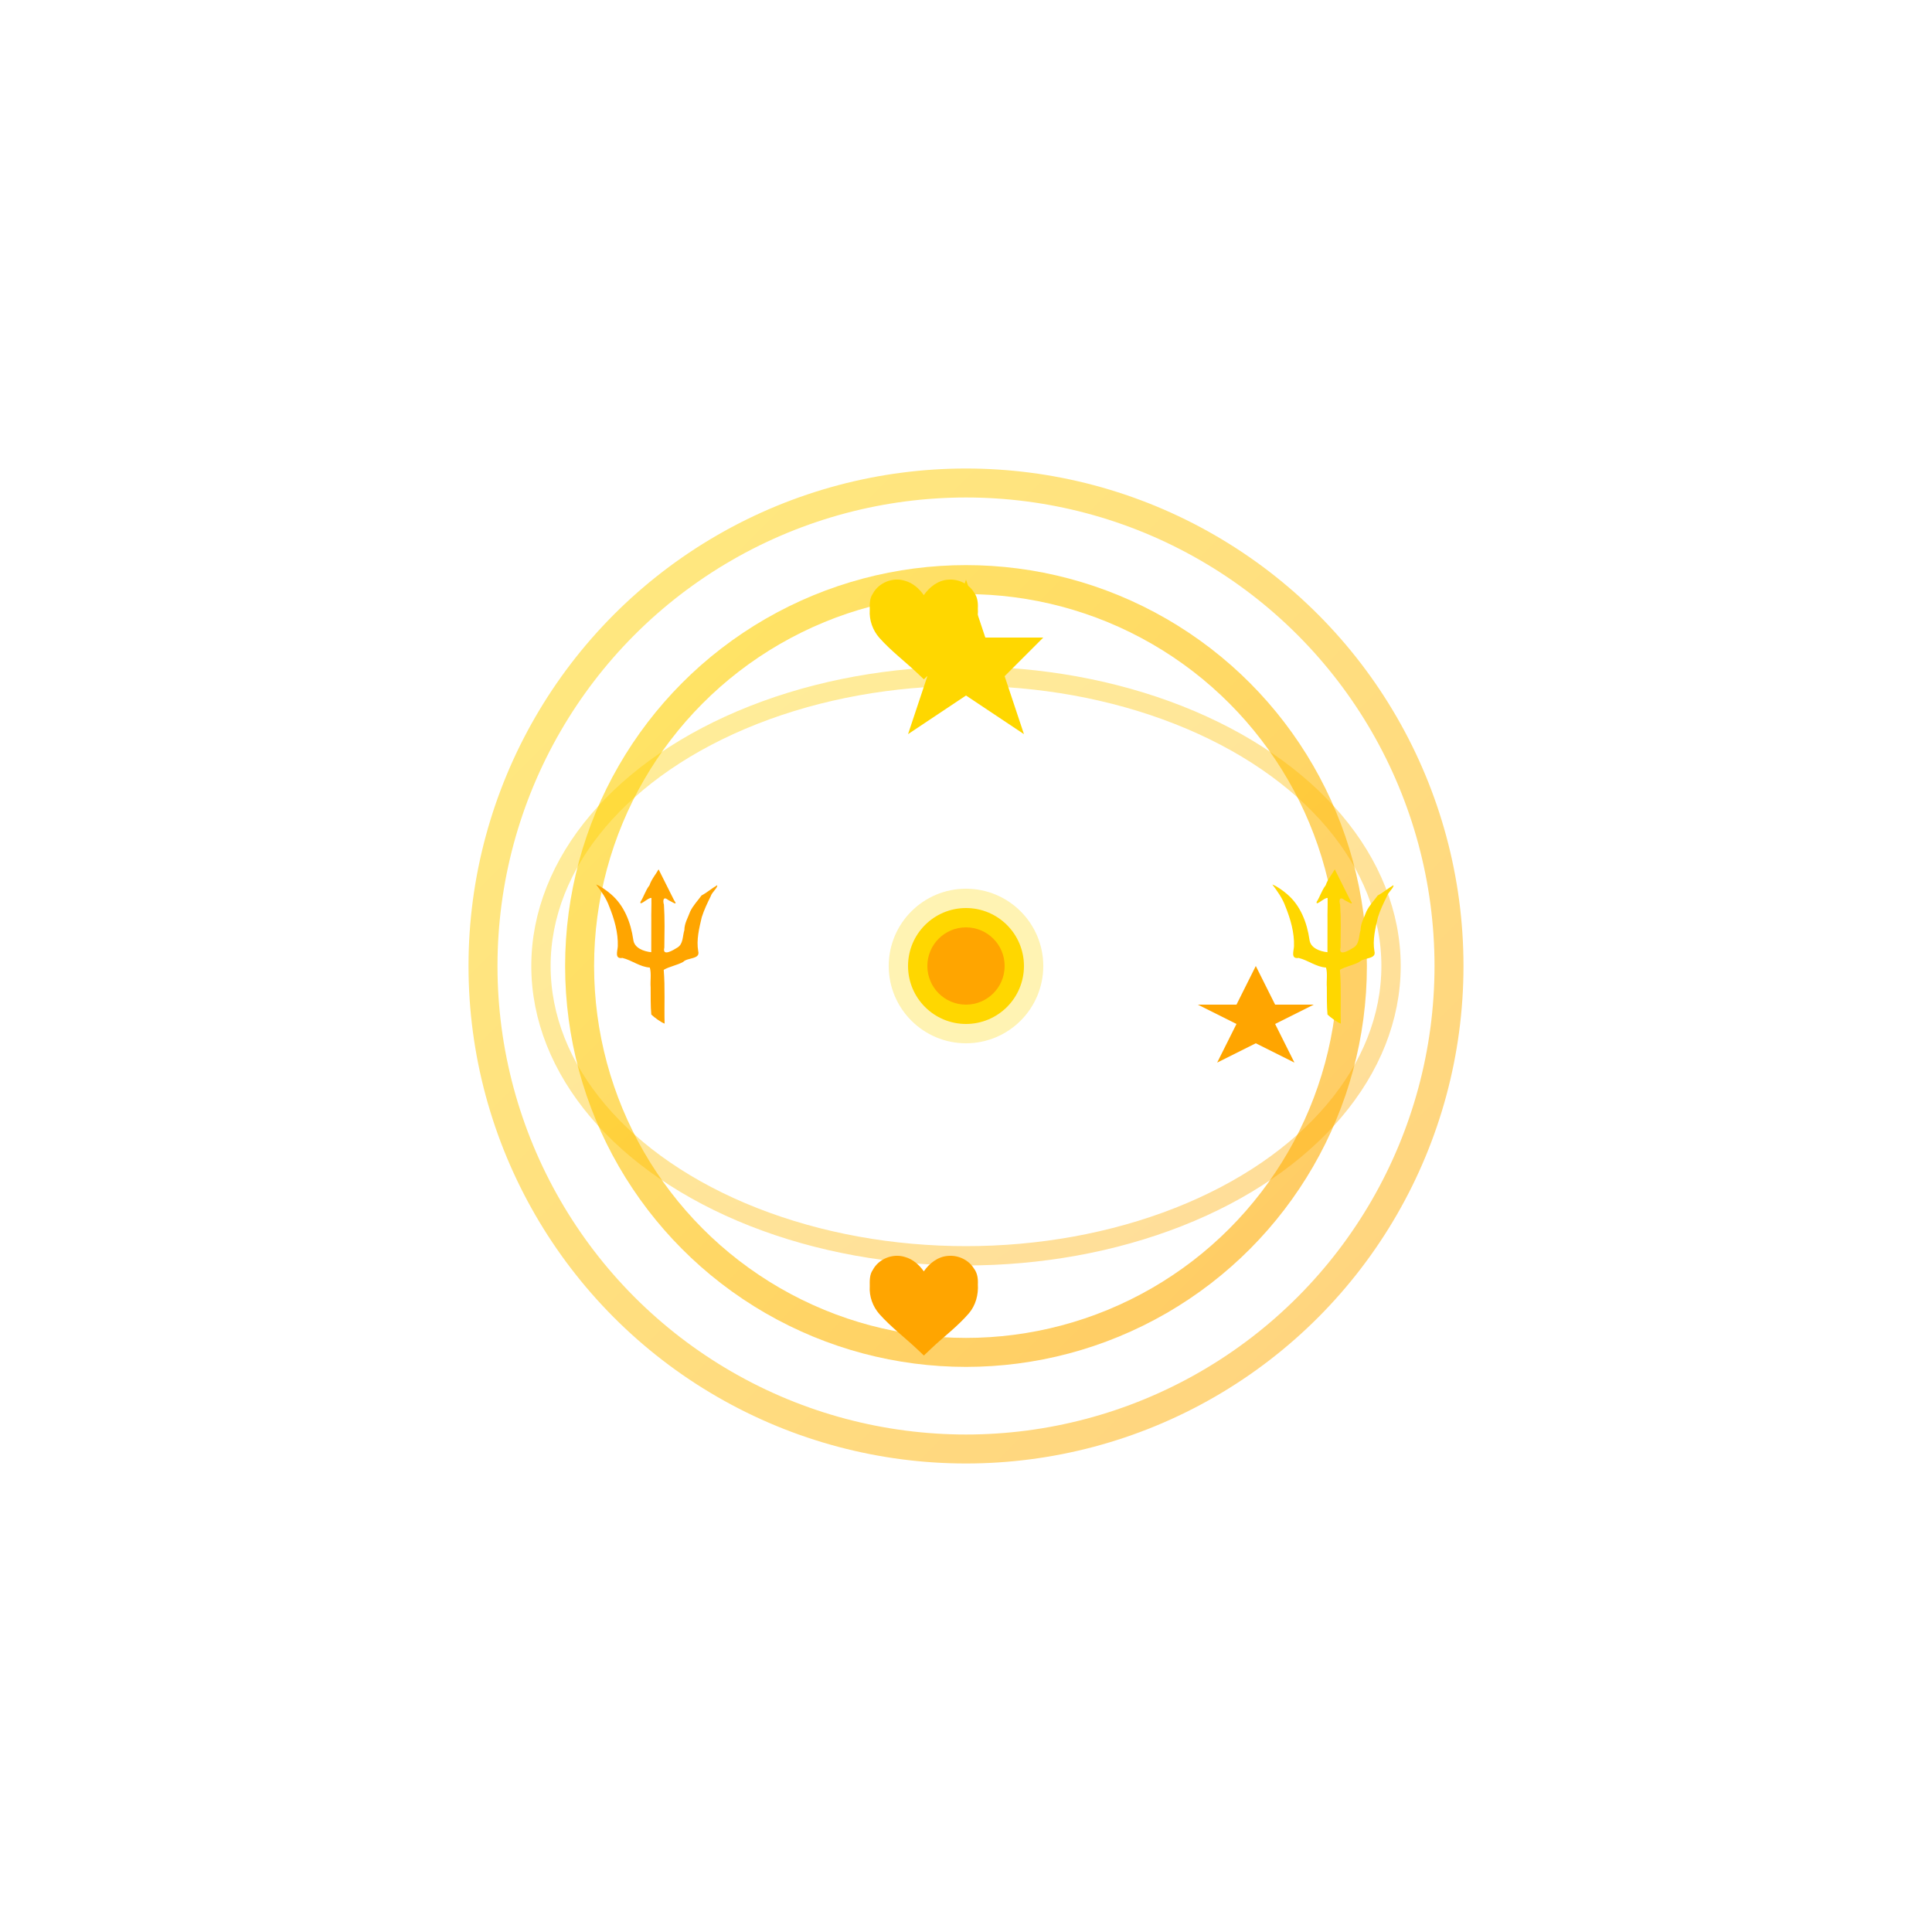 <svg xmlns="http://www.w3.org/2000/svg" viewBox="0 0 100 100">
  <defs>
    <linearGradient id="yellowGradient" x1="0%" y1="0%" x2="100%" y2="100%">
      <stop offset="0%" style="stop-color:#FFD700;stop-opacity:1" />
      <stop offset="100%" style="stop-color:#FFA500;stop-opacity:1" />
    </linearGradient>
    
    <!-- Define the pitchfork shape -->
    <symbol id="pitchfork" viewBox="0 0 220 280">
      <path d="m 124 279.5 c -0.9,-32.5 1.1,-65.1 -1.6,-97.5 9.3,-5.8 24.2,-8.3 35.2,-14.4 8,-8.4 31.3,-4.3 27.3,-19.4 -3.6,-20.6 1.7,-41.6 6.4,-61.6 4.2,-13.2 10.2,-25.8 16.3,-38.1 1.7,-6.6 13.4,-16.1 11.6,-19.8 -9.8,5.6 -18.3,13.3 -28.3,18.5 -6.9,9.6 -15.5,18.3 -20.7,29.4 -4,11.1 -10.4,21.2 -10.4,33.4 -3.4,10.7 -1.8,25.3 -12.8,31.7 -6.9,4.3 -27.7,17.2 -23.5,0 0.3,-25.9 1,-51.8 -0.7,-77.6 -2.4,-8.3 -1.1,-16 8,-8.5 5.1,2.2 18.9,12.2 10.4,0.4 -9.4,-18.7 -18.7,-37.4 -28.1,-56.1 -4.5,8.2 -13.2,18.4 -16.5,28.9 -7.2,9.1 -10.1,20.4 -16.4,30.1 -1.7,8.7 14.6,-8.8 19.9,-7.1 0.3,13.6 -0.5,27.7 -0.2,41.5 0,18.9 -0.1,37.8 -0.1,56.7 -13.4,-1.4 -30.9,-7.3 -32.6,-22.9 -4.4,-30.6 -16.3,-61.8 -40.5,-82.3 -7.9,-6.7 -18.2,-14.3 -26.8,-17.5 9.4,12.4 18.5,25.1 23.8,39.9 9.2,22.8 16.3,47.2 15.5,71.9 -0.3,8.5 -6.5,23.7 8.4,21.3 17.1,4.1 31.6,16.3 49.6,17.4 3.1,10.6 0.6,24.1 1.5,35.7 0.2,16.5 -0.3,33.2 1.2,49.5 6.4,5.9 17.3,13.9 24.2,16.4z"/>
    </symbol>

    <!-- Define the heart shape -->
    <symbol id="heart" viewBox="0 0 40 40">
      <path d="m 17,32.7 c -4.462,-4.269 -9.459,-7.99 -13.571,-12.616 -2.285,-2.614 -3.537,-6.092 -3.304,-9.568 -0.019,-1.928 -0.111,-3.99 1.051,-5.65 2.059,-3.859 6.93,-5.778 11.082,-4.461 2.728,0.743 4.916,2.697 6.519,4.962 1.929,-2.801 4.889,-5.114 8.388,-5.339 3.489,-0.303 7.079,1.372 8.927,4.383 1.192,1.568 1.431,3.545 1.334,5.451 0.221,3.557 -0.745,7.229 -3.085,9.973 -3.891,4.528 -8.724,8.107 -13.044,12.2 -0.845,0.779 -1.667,1.582 -2.5,2.373 -0.599,-0.569 -1.197,-1.137 -1.796,-1.706 z"/>
    </symbol>
  </defs>
  
  <!-- Tighter orbital rings -->
  <circle cx="50" cy="50" r="25" fill="none" stroke="url(#yellowGradient)" stroke-width="1.5" opacity="0.5">
    <animateTransform attributeName="transform" type="rotate" from="0 50 50" to="360 50 50" dur="12s" repeatCount="indefinite" />
  </circle>
  
  <circle cx="50" cy="50" r="20" fill="none" stroke="url(#yellowGradient)" stroke-width="1.5" opacity="0.6">
    <animateTransform attributeName="transform" type="rotate" from="360 50 50" to="0 50 50" dur="8s" repeatCount="indefinite" />
  </circle>

  <!-- Smaller diagonal orbit -->
  <ellipse cx="50" cy="50" rx="22" ry="15" fill="none" stroke="url(#yellowGradient)" stroke-width="1" opacity="0.4">
    <animateTransform attributeName="transform" type="rotate" from="0 50 50" to="360 50 50" dur="15s" repeatCount="indefinite" />
  </ellipse>

  <!-- Orbiting elements in tighter formation -->
  <g>
    <!-- Main pitchforks -->
    <use href="#pitchfork" x="65" y="45" width="8" height="8" fill="#FFD700">
      <animateTransform attributeName="transform" type="rotate" from="0 68 48" to="360 68 48" dur="3s" repeatCount="indefinite" />
      <animateTransform additive="sum" attributeName="transform" type="rotate" from="0 50 50" to="360 50 50" dur="10s" repeatCount="indefinite" />
    </use>
    
    <use href="#pitchfork" x="30" y="45" width="8" height="8" fill="#FFA500">
      <animateTransform attributeName="transform" type="rotate" from="180 33 48" to="-180 33 48" dur="4s" repeatCount="indefinite" />
      <animateTransform additive="sum" attributeName="transform" type="rotate" from="180 50 50" to="-180 50 50" dur="12s" repeatCount="indefinite" />
    </use>

    <!-- Hearts -->
    <use href="#heart" x="45" y="30" width="6" height="6" fill="#FFD700">
      <animate attributeName="fill" values="#FFD700;#FFA500;#FFD700" dur="4s" repeatCount="indefinite" />
      <animateTransform attributeName="transform" type="rotate" from="0 48 33" to="360 48 33" dur="3s" repeatCount="indefinite" />
      <animateTransform additive="sum" attributeName="transform" type="rotate" from="0 50 50" to="360 50 50" dur="8s" repeatCount="indefinite" />
    </use>

    <use href="#heart" x="45" y="65" width="6" height="6" fill="#FFA500">
      <animate attributeName="fill" values="#FFA500;#FFD700;#FFA500" dur="4s" repeatCount="indefinite" />
      <animateTransform attributeName="transform" type="rotate" from="180 48 68" to="-180 48 68" dur="3s" repeatCount="indefinite" />
      <animateTransform additive="sum" attributeName="transform" type="rotate" from="180 50 50" to="-180 50 50" dur="8s" repeatCount="indefinite" />
    </use>

    <!-- Stars -->
    <path d="M50 30 L51 33 L54 33 L52 35 L53 38 L50 36 L47 38 L48 35 L46 33 L49 33 Z" fill="#FFD700">
      <animateTransform attributeName="transform" type="rotate" from="0 50 50" to="360 50 50" dur="6s" repeatCount="indefinite" />
      <animate attributeName="fill" values="#FFD700;#FFA500;#FFD700" dur="3s" repeatCount="indefinite" />
    </path>

    <path d="M65 50 L66 52 L68 52 L66 53 L67 55 L65 54 L63 55 L64 53 L62 52 L64 52 Z" fill="#FFA500">
      <animateTransform attributeName="transform" type="rotate" from="0 65 50" to="360 65 50" dur="4s" repeatCount="indefinite" />
      <animate attributeName="fill" values="#FFA500;#FFD700;#FFA500" dur="3s" repeatCount="indefinite" />
    </path>
  </g>
  
  <!-- Center elements -->
  <g>
    <circle cx="50" cy="50" r="4" fill="#FFD700" opacity="0.3">
      <animate attributeName="r" values="4;5;4" dur="2s" repeatCount="indefinite" calcMode="spline" keySplines="0.4 0 0.2 1; 0.4 0 0.2 1" />
    </circle>
    
    <circle cx="50" cy="50" r="3" fill="#FFD700">
      <animate attributeName="r" values="3;4;3" dur="2s" repeatCount="indefinite" calcMode="spline" keySplines="0.4 0 0.2 1; 0.4 0 0.2 1" />
    </circle>
    
    <circle cx="50" cy="50" r="2" fill="#FFA500">
      <animate attributeName="r" values="2;2.5;2" dur="2s" repeatCount="indefinite" calcMode="spline" keySplines="0.4 0 0.2 1; 0.4 0 0.2 1" />
    </circle>
  </g>
</svg>